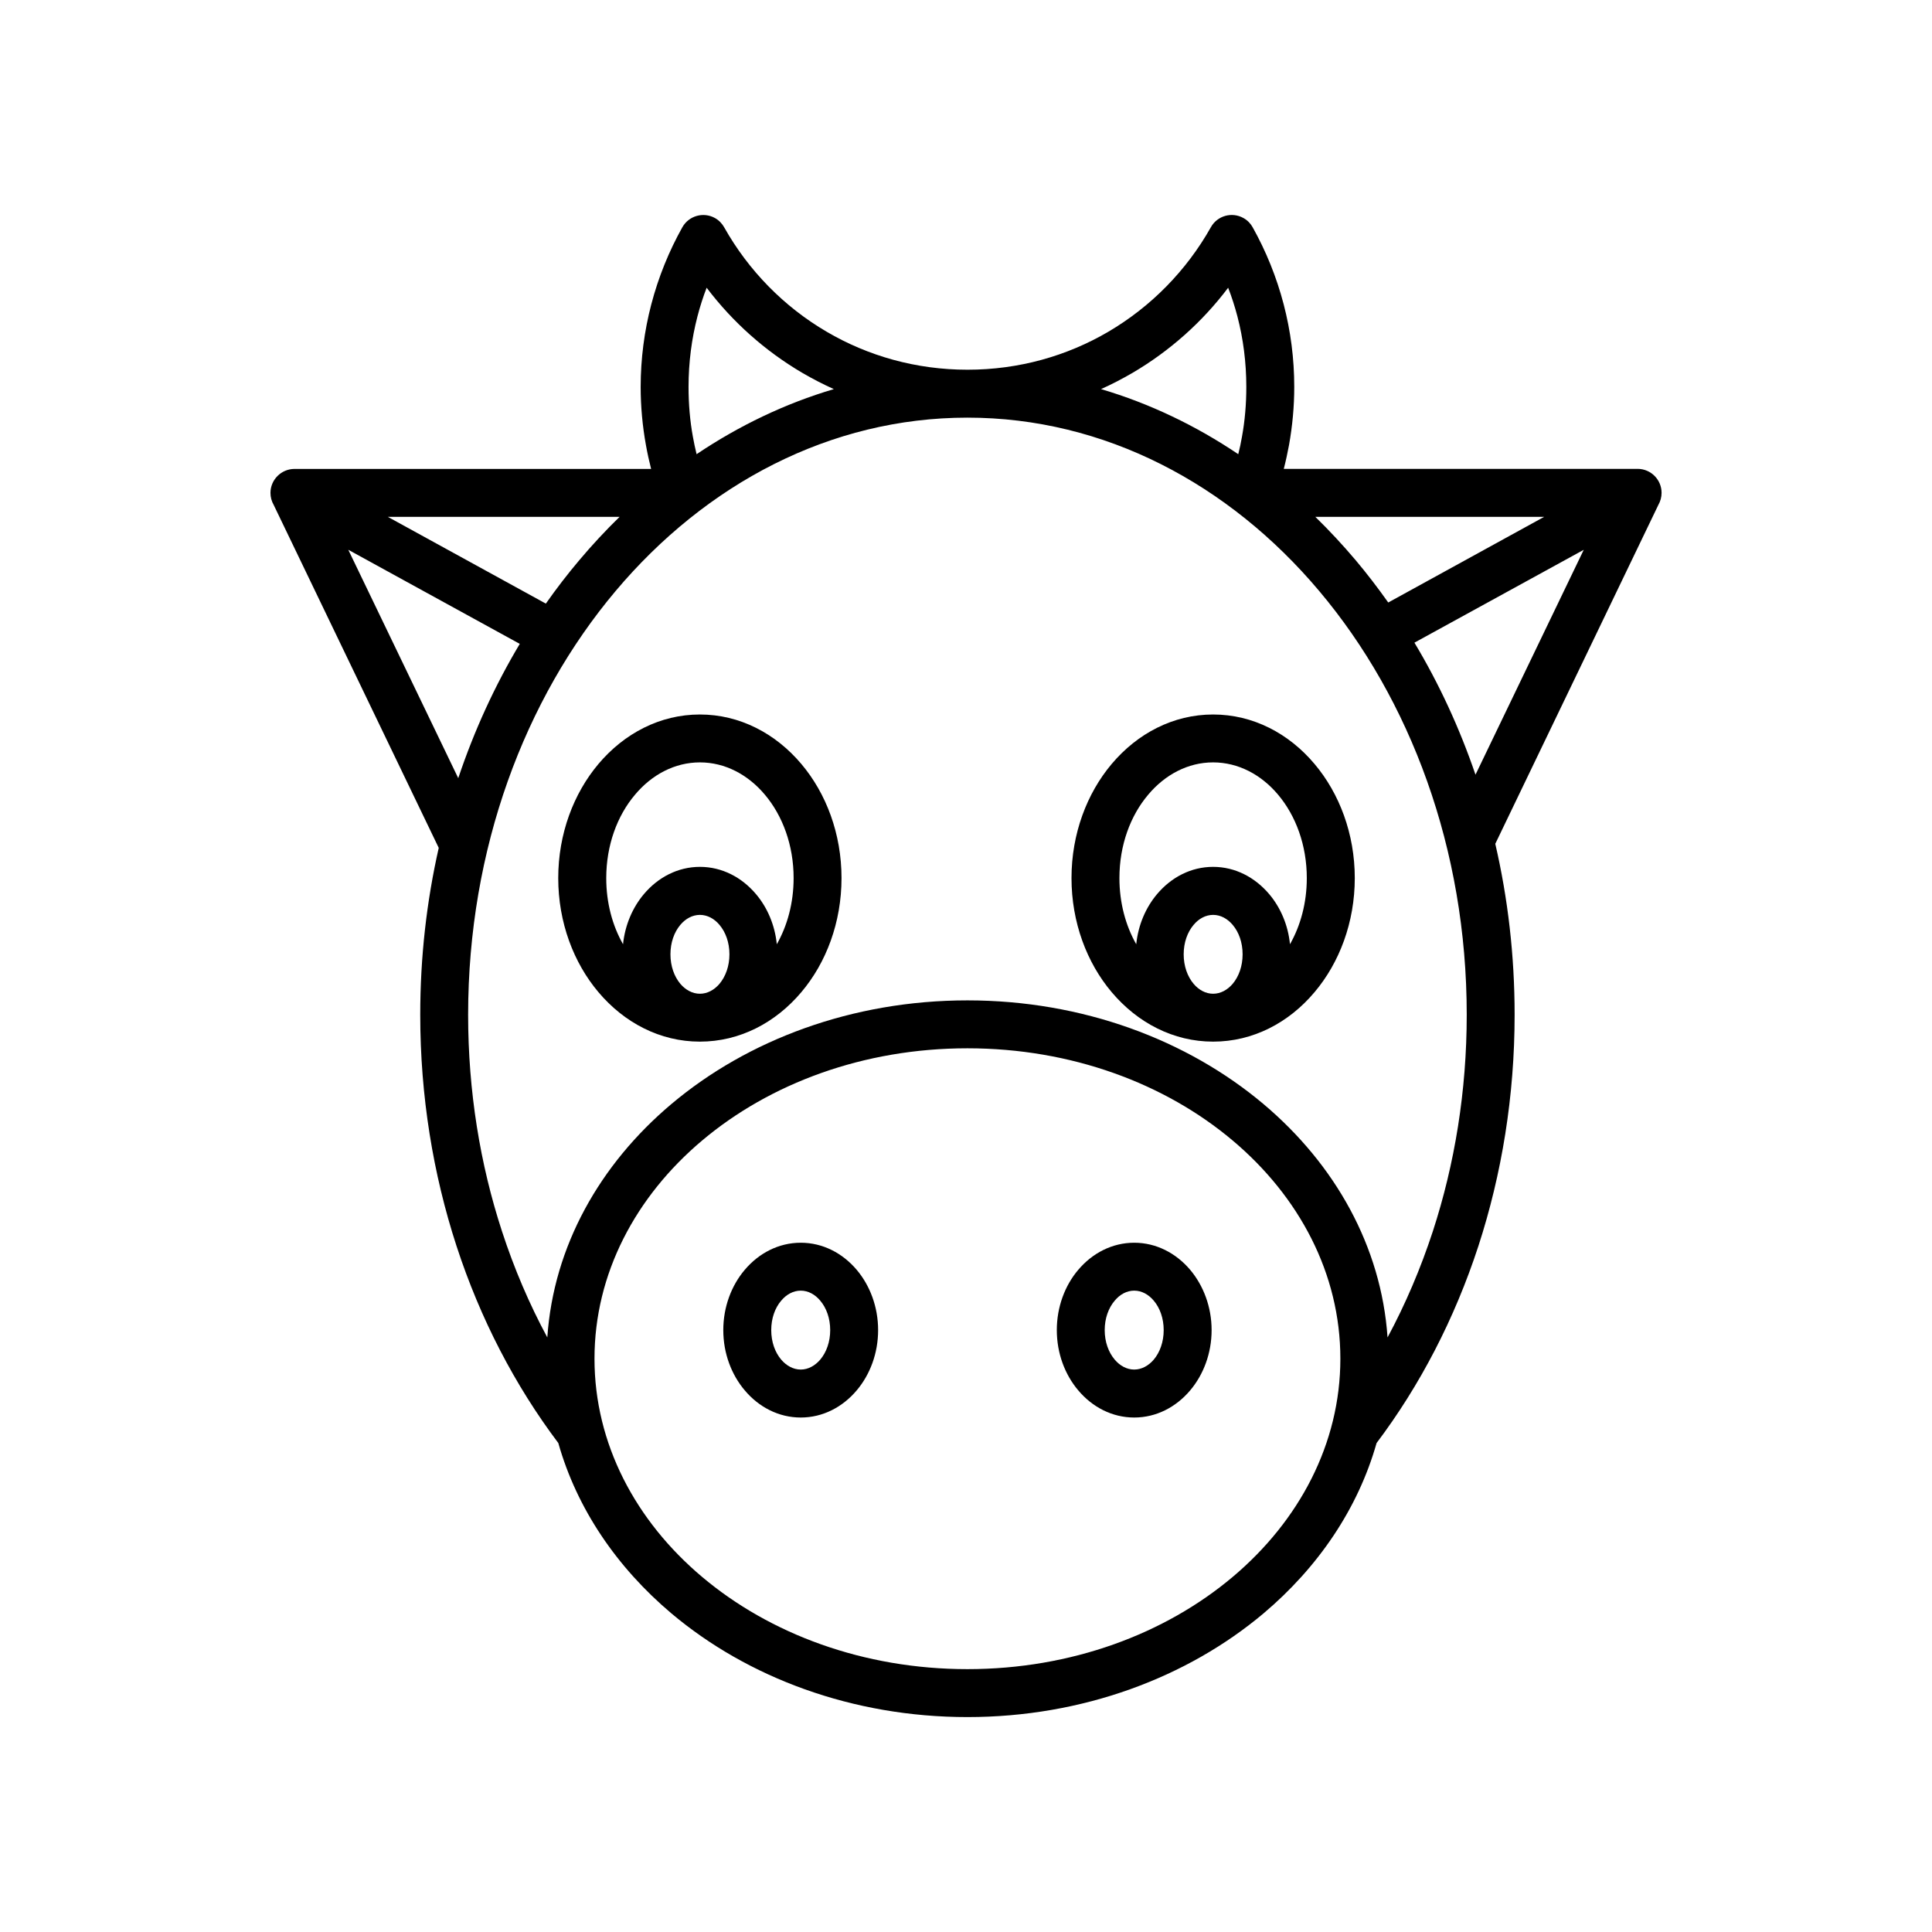 <?xml version="1.0" encoding="UTF-8"?>
<!-- Uploaded to: SVG Repo, www.svgrepo.com, Generator: SVG Repo Mixer Tools -->
<svg fill="#000000" width="800px" height="800px" version="1.1" viewBox="144 144 512 512" xmlns="http://www.w3.org/2000/svg">
 <g fill-rule="evenodd">
  <path d="m465.09 496.49c0 6.164-2.164 11.801-5.66 15.949-3.746 4.457-9.004 7.219-14.848 7.219-5.856 0-11.109-2.762-14.855-7.219-3.504-4.148-5.66-9.785-5.66-15.949 0-6.148 2.148-11.809 5.66-15.949 3.746-4.441 8.996-7.203 14.855-7.203 5.84 0 11.098 2.762 14.848 7.203 3.484 4.144 5.66 9.805 5.66 15.949zm-15.328 7.82c1.621-1.93 2.629-4.691 2.629-7.816s-1.008-5.894-2.629-7.801c-1.387-1.66-3.219-2.66-5.18-2.66-1.977 0-3.809 1-5.172 2.66-1.637 1.906-2.652 4.676-2.652 7.801s1.016 5.887 2.652 7.816c1.363 1.621 3.195 2.637 5.172 2.637 1.961 0 3.801-1.016 5.18-2.637z"/>
  <path d="m376.71 496.49c0 6.164-2.156 11.801-5.652 15.949-3.746 4.457-8.996 7.219-14.848 7.219-5.856 0-11.117-2.762-14.863-7.219-3.504-4.148-5.668-9.785-5.668-15.949 0-6.148 2.164-11.809 5.668-15.949 3.746-4.441 9.004-7.203 14.863-7.203 5.848 0 11.098 2.762 14.848 7.203 3.492 4.144 5.652 9.805 5.652 15.949zm-15.336 7.82c1.629-1.93 2.637-4.691 2.637-7.816s-1.008-5.894-2.637-7.801c-1.371-1.66-3.211-2.66-5.164-2.66-1.969 0-3.809 1-5.188 2.66-1.637 1.906-2.637 4.676-2.637 7.801s1 5.887 2.637 7.816c1.379 1.621 3.211 2.637 5.188 2.637 1.953 0 3.785-1.016 5.164-2.637z"/>
  <path d="m316.55 268.27c-0.527-2.07-0.992-4.18-1.371-6.312-0.922-5.086-1.395-10.242-1.395-15.406 0-7.512 0.977-14.848 2.809-21.875 1.902-7.262 4.688-14.117 8.238-20.453 1.715-3.055 5.582-4.141 8.645-2.441 1.07 0.598 1.891 1.48 2.449 2.473 6.445 11.461 15.855 21.051 27.176 27.672 10.91 6.398 23.664 10.051 37.297 10.051 13.641 0 26.379-3.652 37.297-10.051 11.328-6.644 20.742-16.23 27.199-27.711 1.707-3.055 5.566-4.141 8.621-2.441 1.094 0.598 1.93 1.488 2.473 2.488 3.527 6.312 6.312 13.152 8.203 20.395 1.836 7.039 2.801 14.367 2.801 21.875 0 5.164-0.48 10.32-1.387 15.406-0.402 2.133-0.852 4.242-1.387 6.312h93.766c3.512 0 6.352 2.859 6.352 6.352 0 1.148-0.309 2.234-0.836 3.164l-43.234 89.852c3.344 14.43 5.125 29.613 5.125 45.297 0 21.555-3.402 42.219-9.59 61.262-6.312 19.348-15.516 37.016-26.992 52.238-4.93 17.414-15.5 32.945-29.977 45.16-20.16 16.957-47.895 27.465-78.445 27.465-30.559 0-58.301-10.508-78.445-27.465-14.484-12.227-25.059-27.75-29.984-45.16-11.469-15.223-20.68-32.891-26.984-52.238-6.203-19.043-9.605-39.707-9.605-61.262 0-15.297 1.699-30.117 4.902-44.219l-43.75-90.91c-0.535-0.93-0.844-2.023-0.844-3.164 0-3.488 2.859-6.352 6.359-6.352zm218.47 81.031 28.688-59.598-44.871 24.609c6.484 10.793 11.926 22.535 16.184 34.988zm-23.121-45.633 41.328-22.703h-60.66c3.731 3.637 7.297 7.469 10.715 11.516 2.996 3.559 5.871 7.316 8.617 11.188zm-39.746-39.305c0.387-1.527 0.715-3.078 0.984-4.644 0.762-4.18 1.148-8.59 1.148-13.168 0-6.527-0.82-12.785-2.363-18.711-0.676-2.582-1.488-5.109-2.449-7.59-6.856 9.094-15.5 16.793-25.395 22.594-2.684 1.559-5.449 3-8.297 4.273 12.898 3.809 25.117 9.672 36.371 17.246zm-107.18-17.246c-2.832-1.273-5.621-2.715-8.297-4.273-9.895-5.801-18.531-13.5-25.41-22.594-0.953 2.473-1.762 5.008-2.434 7.59-1.535 5.926-2.363 12.188-2.363 18.711 0 4.582 0.387 8.988 1.148 13.168 0.285 1.566 0.605 3.117 0.984 4.644 11.273-7.574 23.492-13.438 36.371-17.246zm-56.773 33.848h-61.434l41.887 22.996c2.801-3.992 5.754-7.824 8.84-11.477 3.402-4.047 6.977-7.883 10.707-11.52zm-26.457 33.668-45.445-24.938 29.141 60.527c4.242-12.672 9.738-24.598 16.305-35.59zm229.97 183.8c4.746-8.824 8.777-18.262 12.02-28.176 5.777-17.75 8.965-37.094 8.965-57.332 0-43.949-14.949-83.656-39.109-112.32-23.898-28.371-56.867-45.926-93.211-45.926-36.352 0-69.312 17.547-93.219 45.926-24.145 28.668-39.102 68.375-39.102 112.32 0 20.238 3.164 39.582 8.957 57.332 3.227 9.91 7.266 19.348 12.027 28.176 1.652-24.152 13.91-45.871 32.891-61.859 20.145-16.973 47.887-27.465 78.445-27.465 30.551 0 58.293 10.492 78.445 27.465 18.973 15.988 31.23 37.707 32.891 61.859zm-41.039-52.184c-17.926-15.121-42.777-24.441-70.297-24.441-27.543 0-52.379 9.328-70.312 24.441-17.617 14.84-28.52 35.281-28.52 57.82 0 22.539 10.902 42.988 28.52 57.828 17.934 15.113 42.777 24.441 70.312 24.441 27.527 0 52.371-9.336 70.297-24.441 17.617-14.84 28.535-35.281 28.535-57.828 0.004-22.539-10.906-42.98-28.535-57.82z"/>
  <path d="m367.01 376.7c0 11.746-4.055 22.441-10.645 30.23-6.832 8.109-16.336 13.113-26.891 13.113-10.547 0-20.051-5.008-26.883-13.113-6.574-7.785-10.652-18.484-10.652-30.23 0-11.73 4.078-22.434 10.652-30.238 6.832-8.109 16.336-13.113 26.883-13.113s20.059 5.008 26.891 13.113c6.59 7.801 10.645 18.508 10.645 30.238zm-57.898 17.535c0.52-5.109 2.543-9.754 5.527-13.289 3.746-4.449 8.996-7.219 14.848-7.219 5.856 0 11.098 2.769 14.855 7.219 2.992 3.527 5.008 8.172 5.519 13.289 2.816-4.969 4.457-10.988 4.457-17.539 0-8.691-2.914-16.523-7.613-22.09-4.457-5.312-10.555-8.566-17.215-8.566-6.668 0-12.762 3.25-17.207 8.566-4.715 5.566-7.621 13.391-7.621 22.09-0.008 6.543 1.629 12.574 4.449 17.539zm25.551 10.496c1.637-1.945 2.644-4.715 2.644-7.824 0-3.141-1.008-5.887-2.644-7.816-1.363-1.637-3.211-2.637-5.18-2.637s-3.801 1-5.18 2.637c-1.629 1.93-2.629 4.676-2.629 7.816 0 3.117 1 5.879 2.629 7.824 1.379 1.613 3.211 2.621 5.18 2.621s3.809-1.008 5.18-2.621z"/>
  <path d="m503.03 376.7c0 11.746-4.078 22.441-10.66 30.23-6.816 8.109-16.312 13.113-26.883 13.113-10.547 0-20.051-5.008-26.883-13.113-6.574-7.785-10.645-18.484-10.645-30.23 0-11.73 4.07-22.434 10.645-30.238 6.832-8.109 16.336-13.113 26.883-13.113 10.57 0 20.066 5.008 26.883 13.113 6.582 7.801 10.66 18.508 10.66 30.238zm-57.914 17.535c0.512-5.109 2.535-9.754 5.519-13.289 3.754-4.449 8.988-7.219 14.848-7.219 5.856 0 11.09 2.769 14.863 7.219 2.984 3.527 5.008 8.172 5.512 13.289 2.816-4.969 4.457-10.988 4.457-17.539 0-8.691-2.914-16.523-7.606-22.09-4.457-5.312-10.555-8.566-17.223-8.566-6.66 0-12.754 3.25-17.207 8.566-4.723 5.566-7.621 13.391-7.621 22.09 0 6.543 1.637 12.574 4.457 17.539zm25.551 10.496c1.637-1.945 2.637-4.715 2.637-7.824 0-3.141-1-5.887-2.637-7.816-1.387-1.637-3.195-2.637-5.18-2.637-1.969 0-3.801 1-5.164 2.637-1.637 1.93-2.637 4.676-2.637 7.816 0 3.117 1 5.879 2.637 7.824 1.363 1.613 3.195 2.621 5.164 2.621 1.977 0 3.797-1.008 5.18-2.621z"/>
 </g>
</svg>